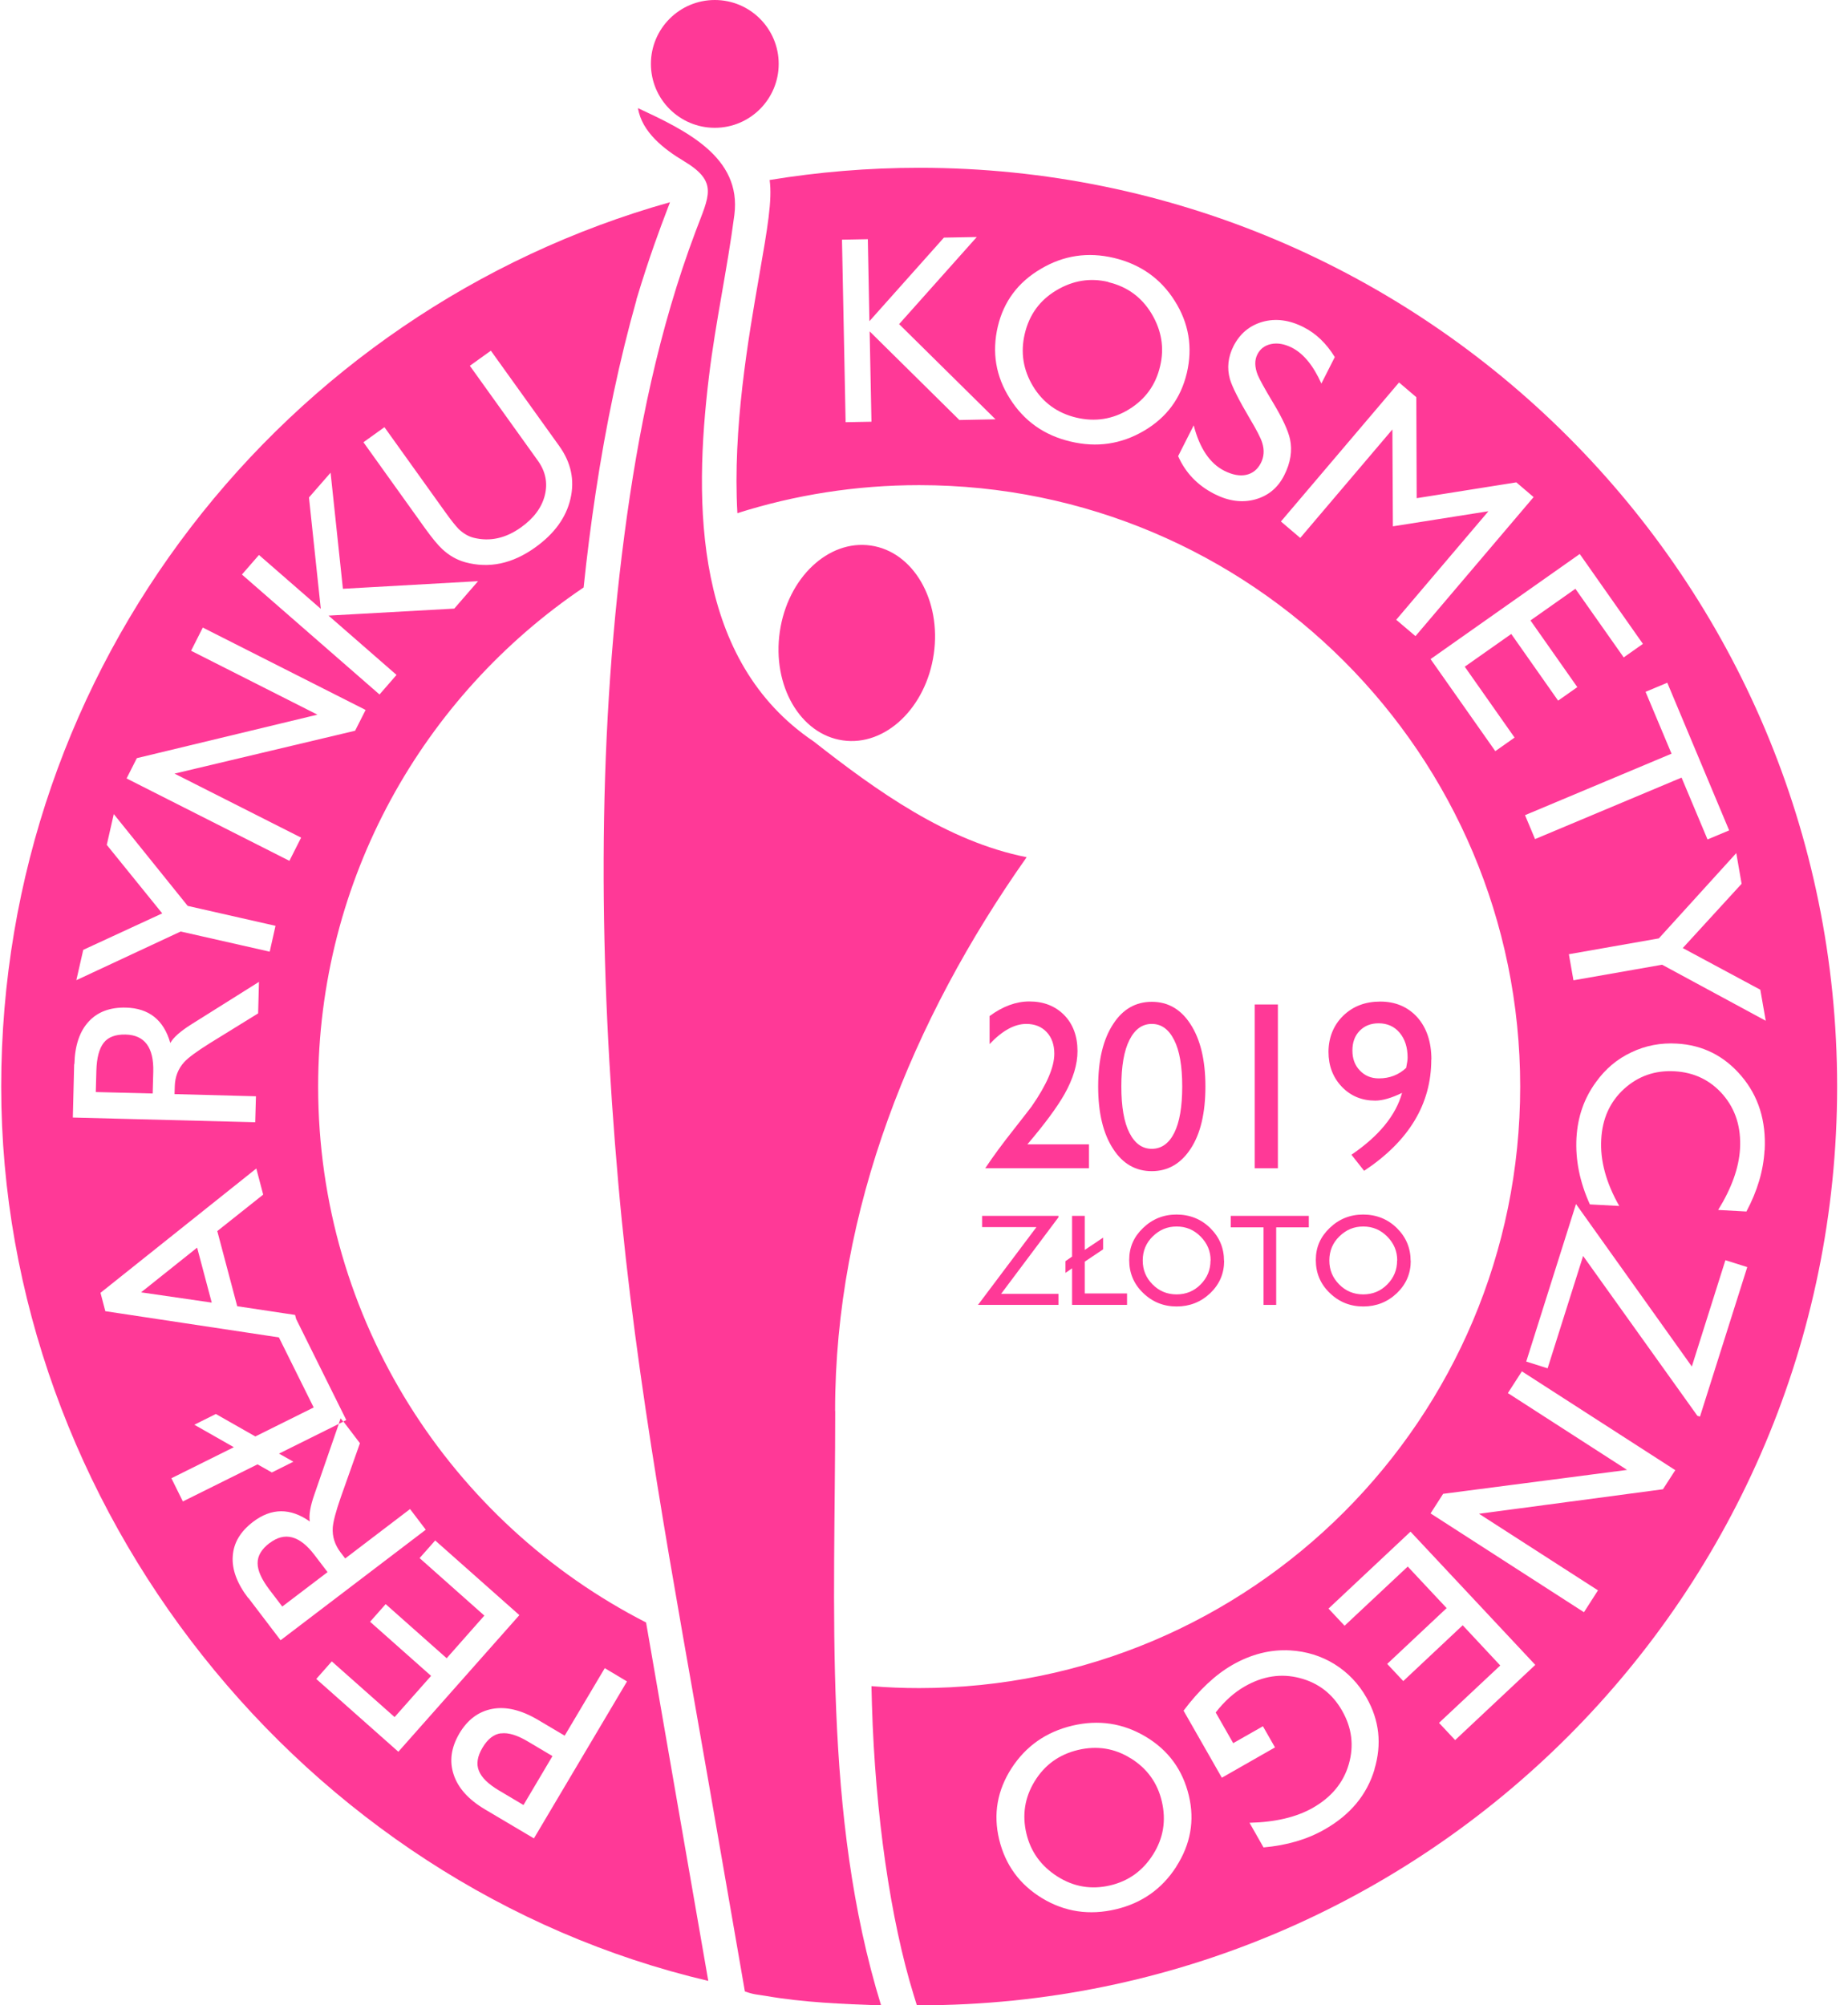 <svg width="153" height="166" viewBox="0 0 153 166" fill="none" xmlns="http://www.w3.org/2000/svg">
<g id="Zaso&#204;&#129;b 18" clip-path="url(#clip0_76_3564)">
<g id="strona glowna">
<g id="Group">
<path id="Vector" d="M41.489 143.48C40.889 143.55 40.38 143.95 39.95 144.67C39.52 145.39 39.419 146.03 39.65 146.59C39.87 147.15 40.429 147.69 41.319 148.22L43.34 149.42L45.739 145.37L43.719 144.17C42.83 143.64 42.09 143.41 41.489 143.49V143.48Z" fill="#FF3997"/>
<path id="Vector_2" d="M22.319 127.73C21.649 128.24 21.319 128.8 21.329 129.41C21.329 130.02 21.659 130.73 22.279 131.56L23.369 132.99L27.119 130.14L26.029 128.71C24.809 127.11 23.569 126.78 22.319 127.74V127.73Z" fill="#FF3997"/>
<path id="Vector_3" d="M10.4 85.64C9.56 85.62 8.95 85.85 8.58 86.33C8.21 86.81 8.01 87.57 7.98 88.6L7.93 90.4L12.64 90.52L12.69 88.72C12.74 86.71 11.98 85.68 10.4 85.64Z" fill="#FF3997"/>
<path id="Vector_4" d="M11.68 106.98L17.53 107.83L16.32 103.28L11.68 106.98Z" fill="#FF3997"/>
<path id="Vector_5" d="M26.34 89.95C26.34 72.74 35.06 57.58 48.32 48.63C48.59 46.02 48.92 43.42 49.31 40.83C50.17 35.11 51.31 29.73 52.69 24.84V24.8C53.78 21.18 54.71 18.74 55.21 17.43L55.3 17.19C55.36 17.04 55.42 16.89 55.47 16.74C23.52 25.72 0.1 55.1 0.1 89.95C0.1 124.8 25.08 156.09 58.64 163.98C57.09 155.09 55.32 144.86 53.49 134.31C37.38 126.07 26.34 109.3 26.34 89.94V89.95ZM31.82 35.35L36.87 42.4C37.34 43.06 37.71 43.52 37.97 43.79C38.36 44.16 38.78 44.41 39.23 44.52C40.57 44.85 41.87 44.56 43.13 43.66C44.2 42.9 44.86 42 45.11 40.99C45.36 39.97 45.17 39.02 44.52 38.12L38.9 30.28L40.64 29.03L46.3 36.92C47.28 38.29 47.59 39.74 47.23 41.29C46.87 42.84 45.9 44.18 44.32 45.31C42.43 46.67 40.49 47.08 38.51 46.54C37.8 46.34 37.18 45.98 36.63 45.47C36.26 45.13 35.78 44.55 35.19 43.73L30.09 36.61L31.83 35.36L31.82 35.35ZM21.44 45.94L26.56 50.4L25.58 41.18L27.37 39.13L28.39 48.74L39.58 48.11L37.61 50.38L27.2 50.96L32.83 55.87L31.42 57.49L20.03 47.56L21.44 45.94ZM11.33 62.76L26.28 59.16L15.82 53.87L16.79 51.95L30.27 58.77L29.4 60.49L14.45 64.04L24.93 69.34L23.96 71.26L10.48 64.44L11.33 62.76ZM6.87 78.64L13.43 75.61L8.84 69.94L9.42 67.39L15.54 74.99L22.81 76.64L22.33 78.78L14.96 77.11L6.32 81.14L6.89 78.64H6.87ZM6.16 88.08C6.2 86.55 6.59 85.38 7.34 84.57C8.08 83.76 9.11 83.38 10.42 83.41C12.34 83.46 13.56 84.44 14.1 86.34C14.36 85.87 14.94 85.37 15.82 84.81L21.44 81.28L21.37 83.89L17.35 86.37C16.3 87.03 15.6 87.54 15.25 87.92C14.75 88.47 14.49 89.14 14.47 89.92L14.45 90.57L21.19 90.75L21.13 92.9L6.03 92.51L6.14 88.09L6.16 88.08ZM20.55 132.29C19.62 131.07 19.19 129.91 19.27 128.82C19.34 127.72 19.9 126.78 20.95 125.98C22.47 124.82 24.04 124.81 25.65 125.95C25.56 125.42 25.69 124.67 26.04 123.68L28.05 117.87L23.1 120.33L24.29 121L22.51 121.89L21.32 121.22L15.14 124.29L14.19 122.37L19.36 119.8L16.09 117.94L17.87 117.05L21.14 118.91L25.97 116.51L23.09 110.71L8.72 108.54L8.32 107.02L21.22 96.73L21.79 98.89L17.99 101.91L19.64 108.13L24.43 108.85L24.52 109.19L28.67 117.55L28.43 117.67L29.8 119.47L28.22 123.93C27.81 125.1 27.59 125.94 27.55 126.45C27.5 127.19 27.72 127.88 28.19 128.5L28.58 129.01L33.95 124.92L35.25 126.63L23.23 135.78L20.55 132.26V132.29ZM26.18 138.99L27.47 137.53L32.67 142.14L35.69 138.73L30.64 134.25L31.93 132.79L36.98 137.27L40.1 133.74L34.74 128.98L36.03 127.52L43 133.7L32.98 145.01L26.18 138.98V138.99ZM44.2 152.18L40.15 149.78C38.79 148.97 37.93 148.02 37.56 146.9C37.19 145.79 37.35 144.66 38.03 143.5C38.71 142.35 39.63 141.67 40.77 141.46C41.91 141.25 43.17 141.56 44.54 142.37L46.75 143.68L50.07 138.09L51.91 139.19L44.2 152.19V152.18Z" fill="#FF3997"/>
<path id="Vector_6" d="M93.62 145.56C92.28 144.72 90.82 144.49 89.26 144.86C87.7 145.23 86.5 146.09 85.67 147.44C84.84 148.79 84.61 150.24 84.98 151.79C85.34 153.3 86.2 154.48 87.55 155.34C88.91 156.2 90.37 156.44 91.93 156.07C93.44 155.71 94.62 154.86 95.47 153.51C96.32 152.16 96.56 150.7 96.19 149.12C95.83 147.58 94.97 146.4 93.63 145.56H93.62Z" fill="#FF3997"/>
<path id="Vector_7" d="M91.76 23.34C90.25 22.98 88.82 23.22 87.45 24.04C86.08 24.86 85.21 26.06 84.84 27.64C84.48 29.18 84.71 30.62 85.53 31.98C86.35 33.33 87.55 34.2 89.11 34.57C90.67 34.94 92.129 34.71 93.48 33.88C94.829 33.05 95.689 31.86 96.049 30.31C96.409 28.8 96.17 27.36 95.35 25.98C94.52 24.6 93.329 23.73 91.77 23.36L91.76 23.34Z" fill="#FF3997"/>
<path id="Vector_8" d="M76.1 13.89C71.88 13.89 67.75 14.24 63.72 14.9C63.95 16.55 63.54 18.9 62.86 22.8C61.96 27.98 60.65 35.47 61.05 42.48C65.8 40.97 70.86 40.16 76.1 40.16C103.58 40.16 125.86 62.45 125.86 89.95C125.86 117.45 103.58 139.74 76.1 139.74C74.77 139.74 73.46 139.69 72.15 139.58C72.16 140.1 72.18 140.62 72.19 141.13C72.46 150.16 73.72 158.91 75.65 165.16L75.91 166C75.97 166 76.04 166 76.1 166C118.07 166 152.1 131.95 152.1 89.95C152.1 47.95 118.07 13.89 76.1 13.89ZM144.2 73.15L139.32 78.48L145.74 81.93L146.19 84.5L137.61 79.86L130.27 81.15L129.89 78.99L137.34 77.68L143.75 70.62L144.19 73.15H144.2ZM138.04 56.52L143.16 68.74L141.37 69.49L139.22 64.37L127.09 69.46L126.26 67.48L138.39 62.39L136.24 57.27L138.03 56.52H138.04ZM79.42 34.76L72 27.43L72.15 34.91L70.01 34.95L69.71 19.84L71.85 19.8L71.98 26.59L78.15 19.67L80.87 19.62L74.44 26.83L82.42 34.71L79.41 34.77L79.42 34.76ZM94.7 35.67C92.82 36.77 90.8 37.07 88.63 36.55C86.46 36.04 84.79 34.86 83.62 33.01C82.44 31.16 82.11 29.17 82.61 27.03C83.1 24.96 84.28 23.37 86.17 22.26C88.05 21.14 90.07 20.84 92.22 21.35C94.41 21.87 96.1 23.06 97.26 24.91C98.43 26.76 98.76 28.75 98.26 30.88C97.76 32.98 96.58 34.57 94.7 35.67ZM103.93 41.34C102.85 41.64 101.72 41.49 100.54 40.89C99.15 40.18 98.15 39.14 97.54 37.76L98.83 35.21C99.32 37.11 100.17 38.37 101.36 38.97C102.03 39.31 102.64 39.42 103.17 39.31C103.71 39.19 104.11 38.87 104.39 38.33C104.65 37.82 104.69 37.27 104.51 36.68C104.39 36.27 104.03 35.58 103.45 34.61C102.56 33.1 102.02 32.03 101.83 31.39C101.57 30.47 101.67 29.56 102.12 28.66C102.65 27.62 103.45 26.95 104.53 26.64C105.61 26.34 106.74 26.48 107.92 27.08C108.95 27.6 109.81 28.42 110.51 29.56L109.4 31.75C108.73 30.26 107.92 29.27 106.96 28.78C106.34 28.47 105.77 28.37 105.24 28.48C104.71 28.59 104.33 28.88 104.1 29.34C103.86 29.81 103.87 30.38 104.13 31.04C104.29 31.42 104.71 32.19 105.41 33.35C106.18 34.63 106.64 35.63 106.8 36.34C107.01 37.3 106.85 38.31 106.32 39.35C105.8 40.38 105 41.04 103.93 41.34ZM115.6 51.3L123.23 42.32L115.32 43.57L115.28 35.55L107.65 44.53L106.05 43.17L115.83 31.66L117.26 32.88L117.29 41.24L125.54 39.93L126.97 41.15L117.19 52.66L115.59 51.3H115.6ZM125.39 61.06L123.8 62.18L118.44 54.56L130.79 45.86L136.02 53.3L134.43 54.42L130.43 48.74L126.71 51.36L130.59 56.88L129 58L125.12 52.48L121.27 55.19L125.39 61.05V61.06ZM97.39 154.52C96.21 156.36 94.54 157.54 92.39 158.05C90.2 158.57 88.16 158.27 86.29 157.14C84.42 156.01 83.23 154.38 82.72 152.26C82.22 150.16 82.57 148.2 83.75 146.37C84.94 144.54 86.61 143.37 88.78 142.85C90.95 142.34 92.97 142.64 94.85 143.76C96.73 144.88 97.92 146.51 98.43 148.65C98.92 150.72 98.57 152.67 97.39 154.51V154.52ZM113.8 146.47C113.17 148.57 111.8 150.23 109.67 151.44C108.22 152.27 106.54 152.76 104.61 152.93L103.45 150.89C105.58 150.84 107.32 150.43 108.68 149.66C110.23 148.78 111.23 147.57 111.67 146.04C112.11 144.51 111.93 143.04 111.12 141.62C110.32 140.21 109.15 139.31 107.61 138.91C106.08 138.51 104.56 138.74 103.06 139.6C102.18 140.1 101.37 140.83 100.65 141.76L102.1 144.3L104.56 142.9L105.56 144.65L101.16 147.16L97.99 141.61C99.28 139.89 100.63 138.63 102.02 137.83C103.59 136.93 105.19 136.53 106.81 136.62C108.16 136.7 109.39 137.08 110.49 137.76C111.59 138.45 112.48 139.37 113.14 140.54C114.2 142.4 114.42 144.38 113.79 146.47H113.8ZM120.47 144.04L119.14 142.62L124.21 137.87L121.1 134.54L116.18 139.16L114.85 137.74L119.77 133.12L116.55 129.68L111.32 134.58L109.99 133.16L116.78 126.79L127.11 137.82L120.48 144.04H120.47ZM137.69 123.28L122.45 125.31L132.3 131.65L131.14 133.46L118.44 125.28L119.48 123.66L134.71 121.68L124.84 115.32L126 113.52L138.7 121.7L137.68 123.28H137.69ZM140.76 117.27L140.53 117.2L131.07 103.97L128.13 113.27L126.36 112.71L130.48 99.67L140.07 113.12L142.85 104.32L144.66 104.89L140.75 117.25L140.76 117.27ZM146.09 95.21C146 96.89 145.5 98.58 144.59 100.29L142.25 100.16C143.37 98.35 143.97 96.66 144.06 95.1C144.16 93.32 143.69 91.83 142.65 90.62C141.61 89.42 140.27 88.77 138.64 88.68C137.02 88.59 135.63 89.08 134.46 90.14C133.29 91.21 132.66 92.6 132.57 94.32C132.47 96.07 132.97 97.91 134.06 99.83L131.63 99.7C130.79 97.85 130.42 96.01 130.52 94.19C130.62 92.45 131.15 90.92 132.13 89.58C132.91 88.49 133.89 87.66 135.07 87.11C136.24 86.55 137.5 86.31 138.84 86.39C140.97 86.51 142.75 87.4 144.17 89.07C145.59 90.74 146.23 92.79 146.1 95.22L146.09 95.21Z" fill="#FF3997"/>
<path id="Vector_9" d="M69.139 116.8C69.139 100.15 75.489 84.44 84.999 70.96C78.389 69.65 72.559 65.45 67.369 61.38C57.489 54.72 57.399 41.83 58.699 31.15C59.239 26.67 60.219 22.26 60.799 17.79C61.419 12.98 56.729 10.78 52.819 8.95C53.139 10.94 54.989 12.36 56.609 13.33C59.509 15.07 58.699 16.19 57.589 19.16C54.549 27.23 52.819 35.72 51.699 44.25C49.359 62.01 49.619 80.12 51.189 97.94C52.659 114.63 55.809 131.07 58.669 147.56C59.559 152.67 60.439 157.77 61.329 162.88C61.529 164.02 61.619 164.57 61.669 164.85C62.419 165.12 62.669 165.1 63.389 165.22C66.529 165.77 69.759 165.89 72.949 166.01C68.099 150.29 69.149 133.06 69.149 116.81L69.139 116.8Z" fill="#FF3997"/>
<path id="Vector_10" d="M69.779 61.29C73.299 61.8 76.669 58.59 77.309 54.14C77.95 49.68 75.609 45.66 72.09 45.16C68.57 44.65 65.2 47.85 64.559 52.31C63.919 56.77 66.26 60.79 69.779 61.29Z" fill="#FF3997"/>
<path id="Vector_11" d="M59.18 10.58C62.1 10.58 64.47 8.21 64.47 5.29C64.47 2.37 62.1 0 59.18 0C56.26 0 53.89 2.37 53.89 5.29C53.89 8.21 56.26 10.58 59.18 10.58Z" fill="#FF3997"/>
<path id="Vector_12" d="M28.2 117.41L28.04 117.87L28.42 117.69L28.2 117.41Z" fill="#FF3997"/>
<g id="Group_2">
<path id="Vector_13" d="M90.159 96.71H81.569C82.239 95.7 83.019 94.65 83.889 93.55C84.799 92.39 85.309 91.73 85.419 91.58C86.659 89.79 87.289 88.34 87.289 87.23C87.289 86.49 87.079 85.89 86.659 85.44C86.239 84.99 85.669 84.76 84.969 84.76C83.989 84.76 82.979 85.32 81.929 86.43V84.11C83.029 83.3 84.129 82.9 85.219 82.9C86.409 82.9 87.369 83.28 88.109 84.03C88.839 84.78 89.209 85.78 89.209 87.01C89.209 88.11 88.849 89.3 88.129 90.58C87.509 91.67 86.489 93.05 85.059 94.73H90.159V96.7V96.71Z" fill="#FF3997"/>
<path id="Vector_14" d="M99.799 89.94C99.799 92.14 99.389 93.86 98.579 95.09C97.769 96.33 96.689 96.95 95.359 96.95C94.029 96.95 92.959 96.34 92.169 95.12C91.339 93.86 90.919 92.14 90.919 89.94C90.919 87.74 91.339 86.02 92.169 84.76C92.959 83.54 94.029 82.93 95.359 82.93C96.689 82.93 97.759 83.54 98.549 84.76C99.379 86.02 99.799 87.75 99.799 89.94ZM97.879 89.94C97.879 88.26 97.659 86.97 97.209 86.09C96.759 85.2 96.149 84.76 95.359 84.76C94.569 84.76 93.959 85.2 93.509 86.09C93.059 86.98 92.839 88.26 92.839 89.94C92.839 91.62 93.059 92.9 93.509 93.78C93.959 94.66 94.569 95.1 95.359 95.1C96.149 95.1 96.779 94.66 97.219 93.78C97.659 92.9 97.879 91.62 97.879 89.94Z" fill="#FF3997"/>
<path id="Vector_15" d="M105.799 96.71H103.879V83.15H105.799V96.71Z" fill="#FF3997"/>
<path id="Vector_16" d="M118.499 87.71C118.499 91.39 116.649 94.46 112.939 96.92L111.889 95.59C114.179 94.03 115.569 92.32 116.079 90.47C115.209 90.89 114.469 91.11 113.859 91.11C112.749 91.11 111.829 90.73 111.089 89.96C110.359 89.19 109.989 88.23 109.989 87.08C109.989 85.93 110.389 84.88 111.199 84.09C112.009 83.3 113.029 82.91 114.279 82.91C115.529 82.91 116.569 83.35 117.349 84.22C118.119 85.09 118.509 86.26 118.509 87.71H118.499ZM116.539 87.55C116.539 86.7 116.319 86.02 115.879 85.49C115.439 84.97 114.859 84.71 114.139 84.71C113.489 84.71 112.969 84.92 112.569 85.33C112.169 85.74 111.969 86.28 111.969 86.96C111.969 87.64 112.169 88.19 112.589 88.62C112.999 89.05 113.519 89.27 114.159 89.27C115.049 89.27 115.799 88.98 116.419 88.4C116.499 88 116.539 87.72 116.539 87.57V87.55Z" fill="#FF3997"/>
</g>
<g id="Group_3">
<path id="Vector_17" d="M87.63 108.02H80.97L85.81 101.58H81.31V100.65H87.63V100.77L82.88 107.11H87.63V108.02Z" fill="#FF3997"/>
<path id="Vector_18" d="M93.31 108.02H88.76V104.99L88.21 105.37V104.4L88.76 104.02V100.65H89.81V103.47L91.33 102.45V103.42L89.81 104.44V107.07H93.31V108.02Z" fill="#FF3997"/>
<path id="Vector_19" d="M101.349 104.37C101.349 105.42 100.969 106.31 100.199 107.05C99.429 107.78 98.499 108.15 97.419 108.15C96.339 108.15 95.409 107.78 94.639 107.03C93.869 106.29 93.489 105.38 93.489 104.31C93.489 103.24 93.869 102.39 94.639 101.65C95.409 100.91 96.329 100.54 97.409 100.54C98.489 100.54 99.439 100.91 100.199 101.66C100.959 102.41 101.339 103.31 101.339 104.38L101.349 104.37ZM100.229 104.34C100.229 103.58 99.959 102.93 99.409 102.37C98.859 101.81 98.199 101.53 97.419 101.53C96.639 101.53 96.009 101.8 95.449 102.34C94.889 102.88 94.609 103.55 94.609 104.34C94.609 105.13 94.879 105.77 95.419 106.32C95.959 106.87 96.629 107.15 97.409 107.15C98.189 107.15 98.859 106.88 99.399 106.33C99.949 105.78 100.219 105.12 100.219 104.35L100.229 104.34Z" fill="#FF3997"/>
<path id="Vector_20" d="M108.369 101.6H105.659V108.02H104.609V101.6H101.899V100.65H108.359V101.6H108.369Z" fill="#FF3997"/>
<path id="Vector_21" d="M116.799 104.37C116.799 105.42 116.419 106.31 115.649 107.05C114.879 107.78 113.949 108.15 112.869 108.15C111.789 108.15 110.859 107.78 110.089 107.03C109.319 106.29 108.939 105.38 108.939 104.31C108.939 103.24 109.319 102.39 110.089 101.65C110.859 100.91 111.779 100.54 112.859 100.54C113.939 100.54 114.889 100.91 115.649 101.66C116.409 102.41 116.789 103.31 116.789 104.38L116.799 104.37ZM115.679 104.34C115.679 103.58 115.409 102.93 114.859 102.37C114.309 101.81 113.649 101.53 112.869 101.53C112.089 101.53 111.459 101.8 110.899 102.34C110.339 102.88 110.059 103.55 110.059 104.34C110.059 105.13 110.329 105.77 110.869 106.32C111.409 106.87 112.079 107.15 112.859 107.15C113.639 107.15 114.309 106.88 114.849 106.33C115.399 105.78 115.669 105.12 115.669 104.35L115.679 104.34Z" fill="#FF3997"/>
</g>
</g>
</g>
</g>
<defs>
<clipPath id="clip0_76_3564">
<rect width="152" height="166" fill="white" transform="translate(0.1)"/>
</clipPath>
</defs>
</svg>
